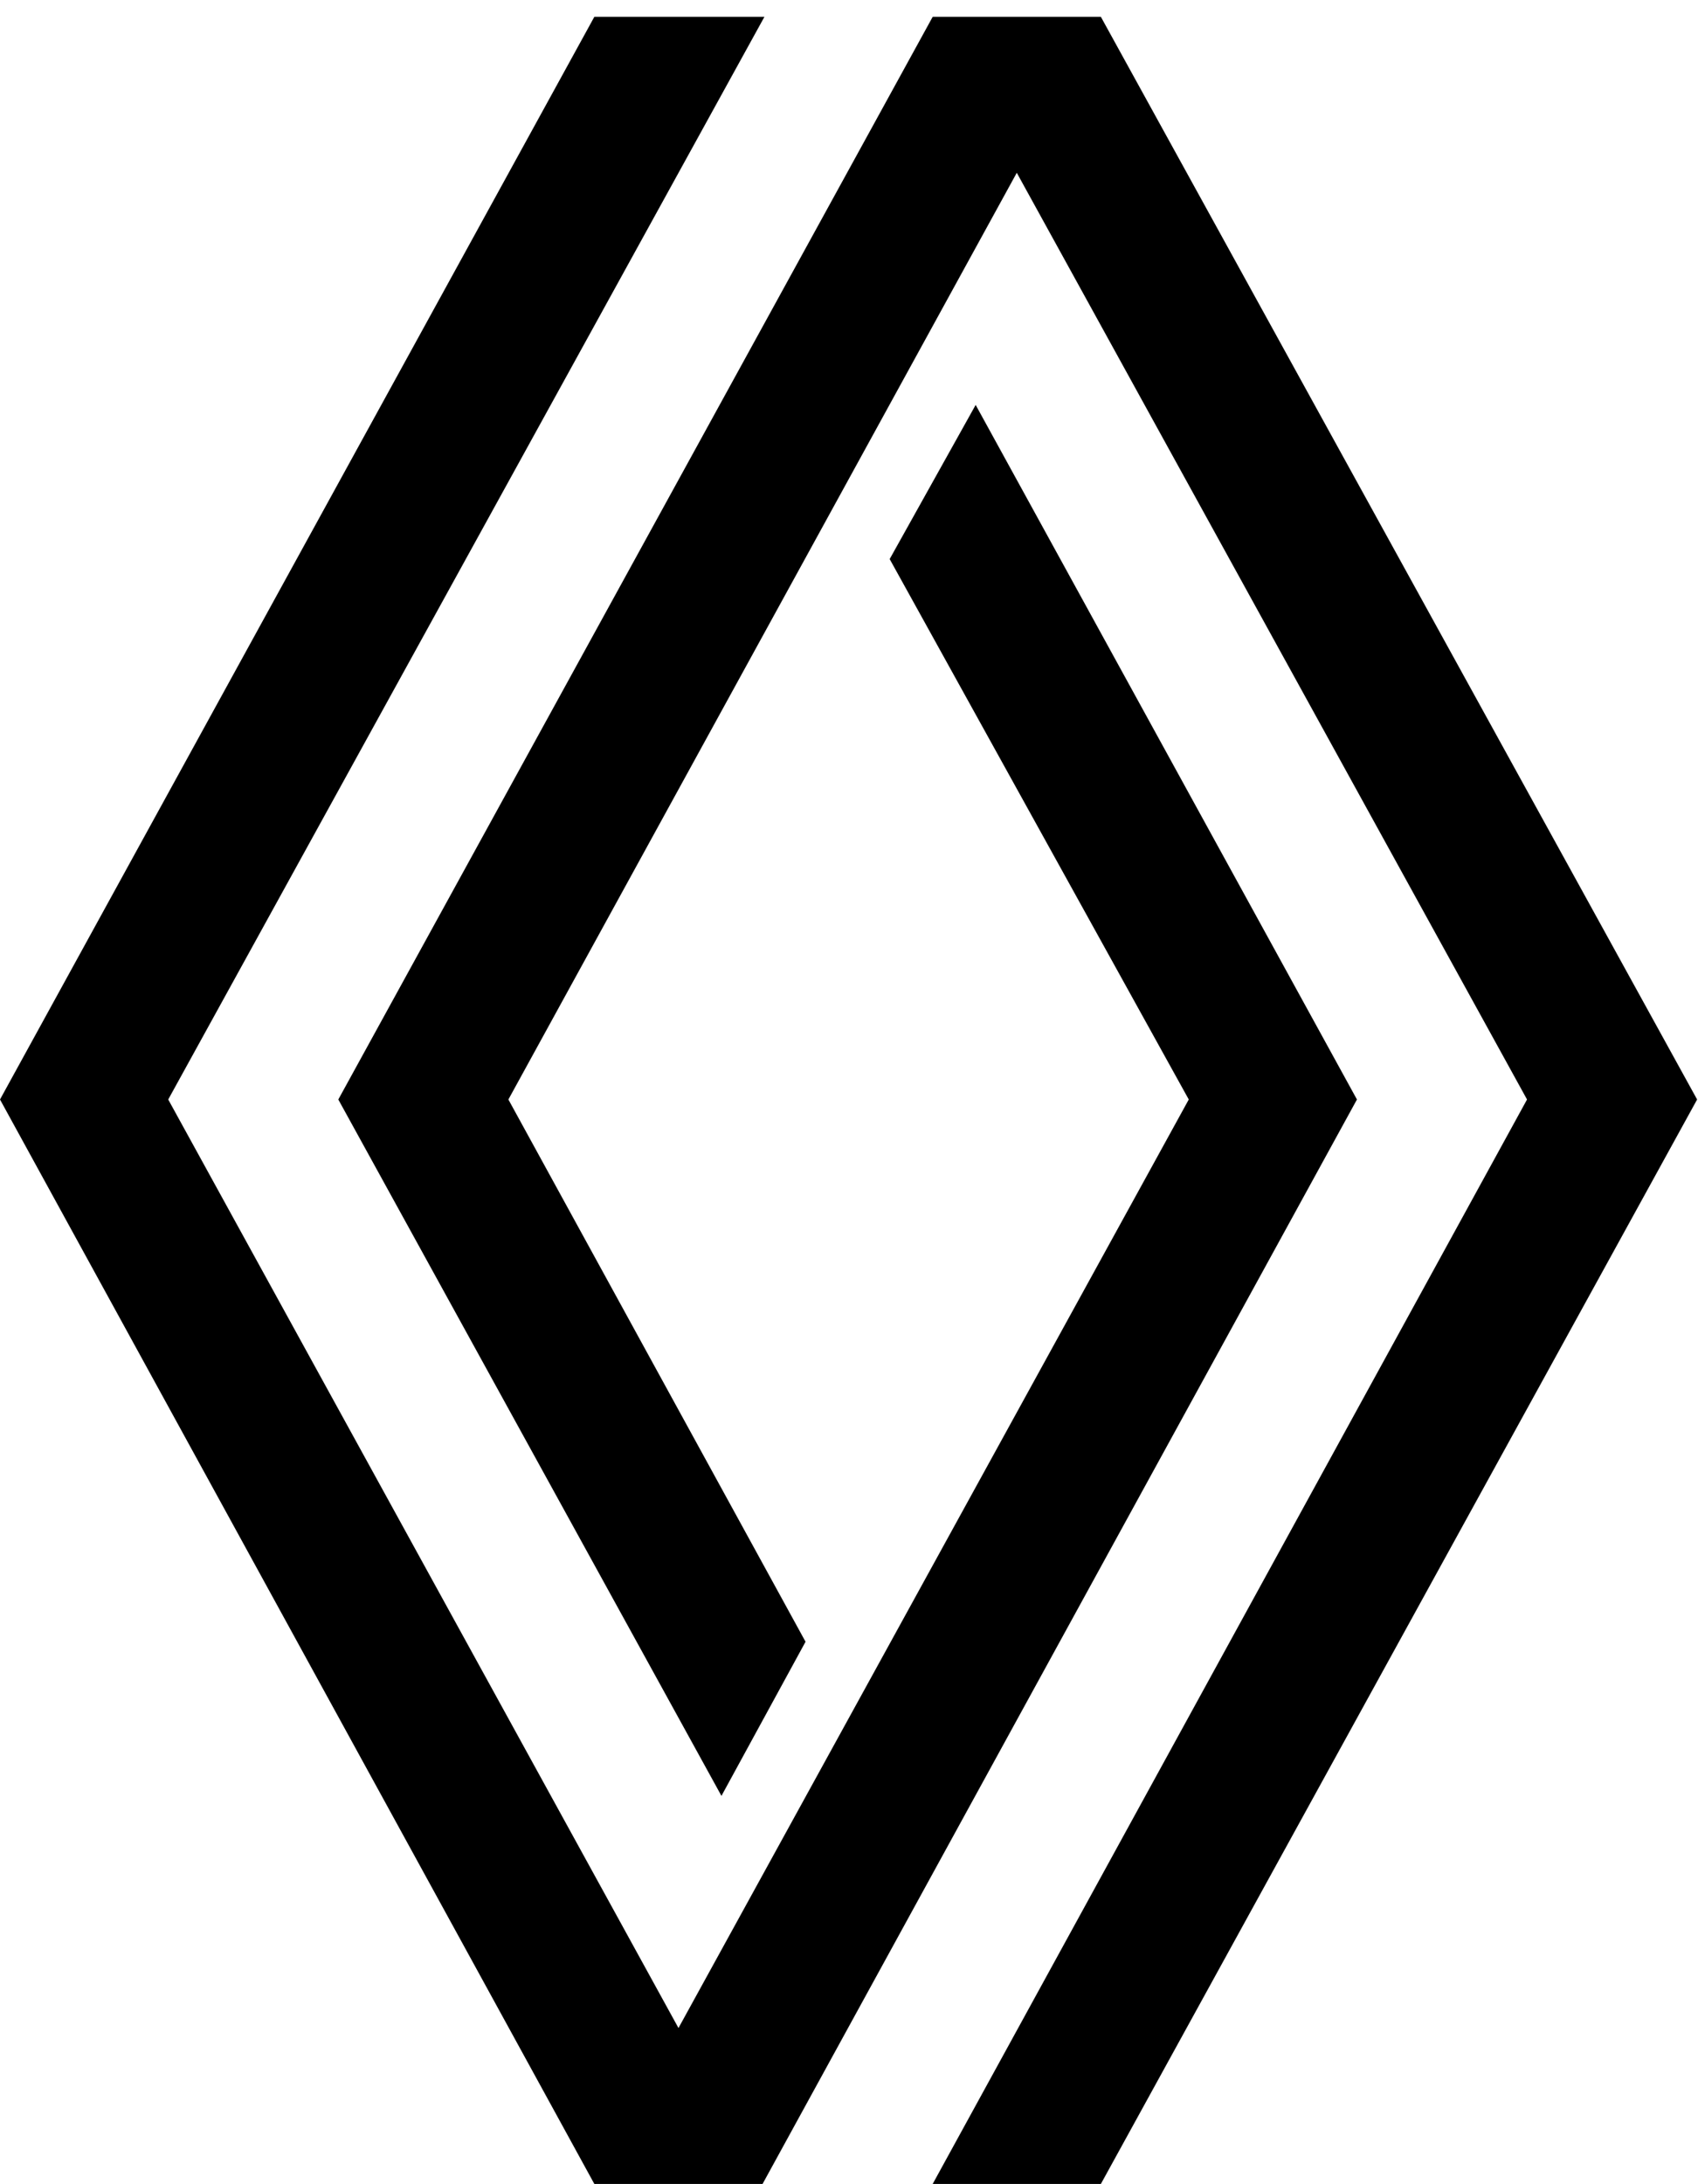<svg width="42" height="54" viewBox="0 0 42 54" fill="none" xmlns="http://www.w3.org/2000/svg">
<path fill-rule="evenodd" clip-rule="evenodd" d="M41.978 27.183L27.23 0.416H23.07L8.368 27.183L17.845 44.4L19.925 40.589L12.575 27.183L25.15 4.272L37.771 27.183L23.07 53.994H27.23L41.978 27.183ZM33.564 27.183L24.133 10.011L22.006 13.822L29.404 27.183L16.782 50.139L4.161 27.183L18.908 0.416H14.701L0 27.183L14.701 53.994H18.862L33.564 27.183Z" fill="black"/>
</svg>
